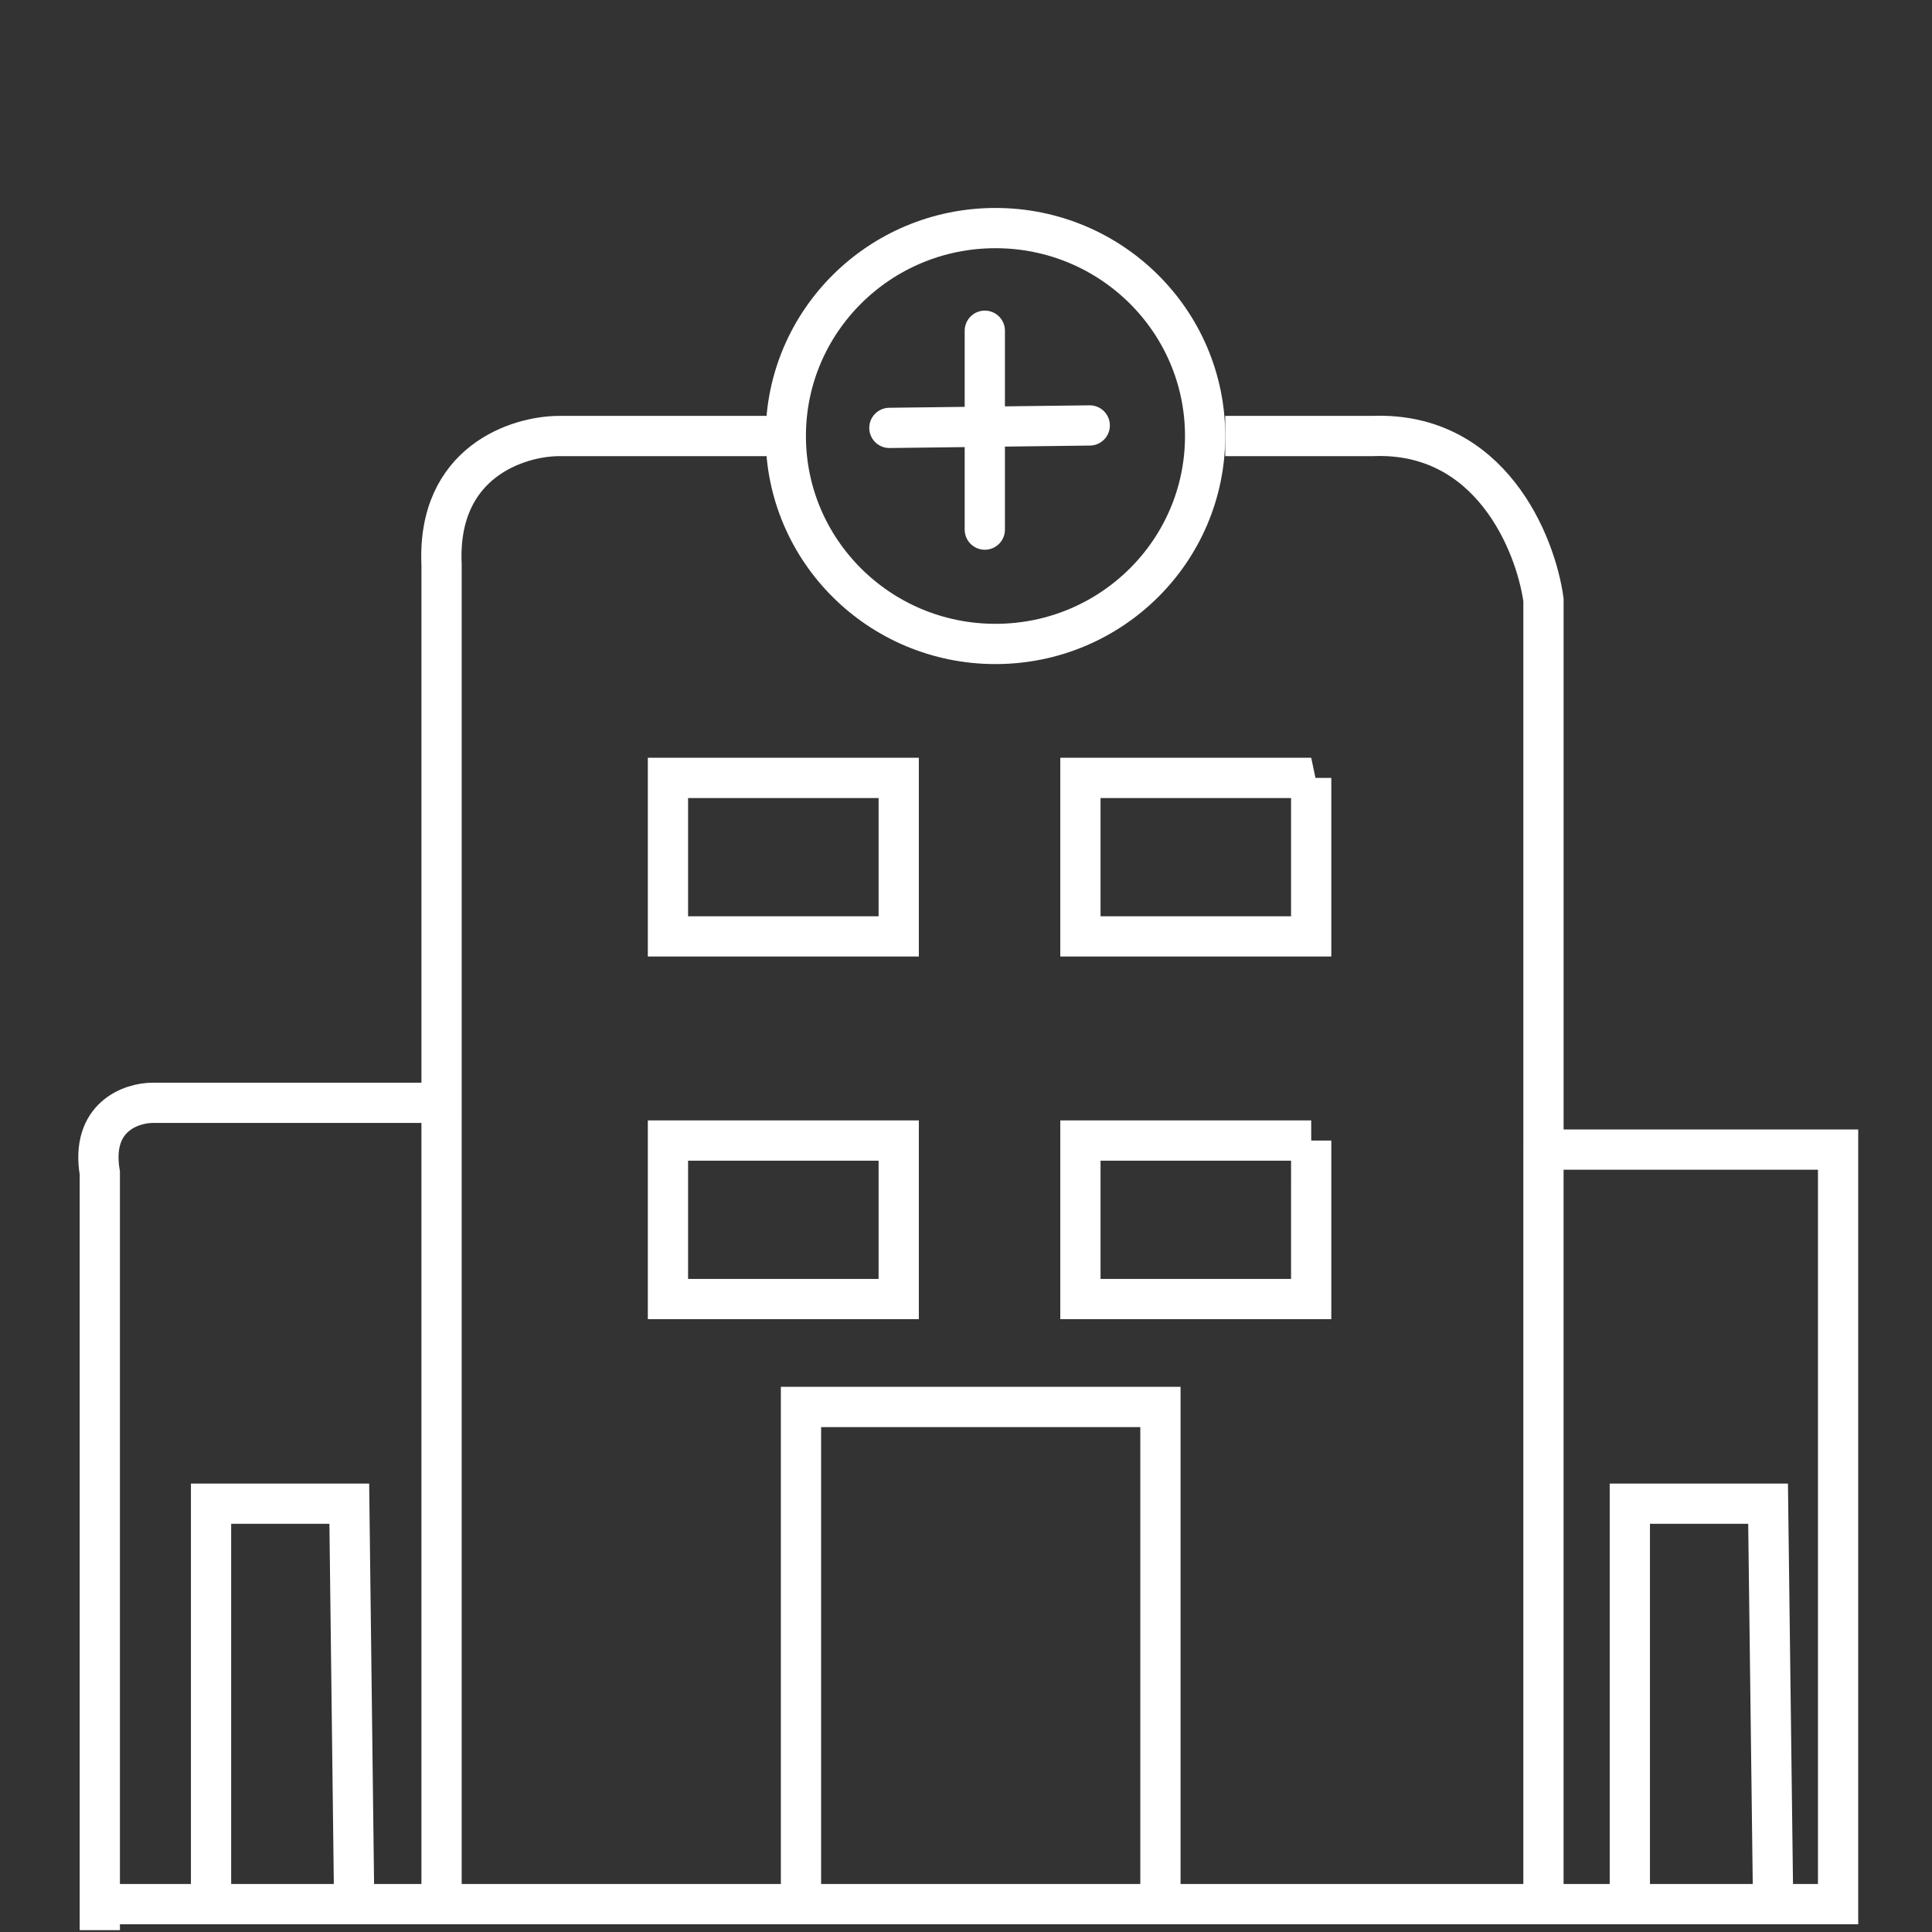 <svg xmlns="http://www.w3.org/2000/svg" width="144" height="144" fill="none"><rect width="100%" height="100%" fill="#333333" stroke="none"/><path stroke="#fff" stroke-width="3" d="M7 141.923h130V85.685h-21.959v-40.98c-.586-4.214-3.954-12.555-12.737-12.207h-10.98M115.04 85.685v56.675"/><path stroke="#fff" stroke-width="3" d="M59.701 141.923v-37.056h26.791v37.056M15.73 142.15v-30.075h10.304l.368 30.075M121.478 141.179v-29.104h10.304l.367 29.104"/><path stroke="#fff" stroke-width="3" d="M57.506 32.498h-15.81c-3.075 0-9.136 1.919-8.784 9.591v40.108h-21.52c-1.611 0-4.656 1.047-3.953 5.232v56.433M32.911 82.197v59.726M66.985 57.98h-17.2v11.814h17.2V57.981ZM66.985 85.01h-17.2v11.814h17.2V85.01ZM97.73 57.98H80.528v11.814h17.2V57.981ZM97.73 85.01H80.528v11.814h17.2V85.01ZM89.823 32.498c0 8.546-6.983 15.498-15.627 15.498-8.644 0-15.627-6.952-15.627-15.498S65.552 17 74.196 17c8.644 0 15.627 6.952 15.627 15.498Z"/><path stroke="#fff" stroke-linecap="round" stroke-width="3" d="M73.402 24.651v14.824M81.223 31.71l-14.933.183"/></svg>